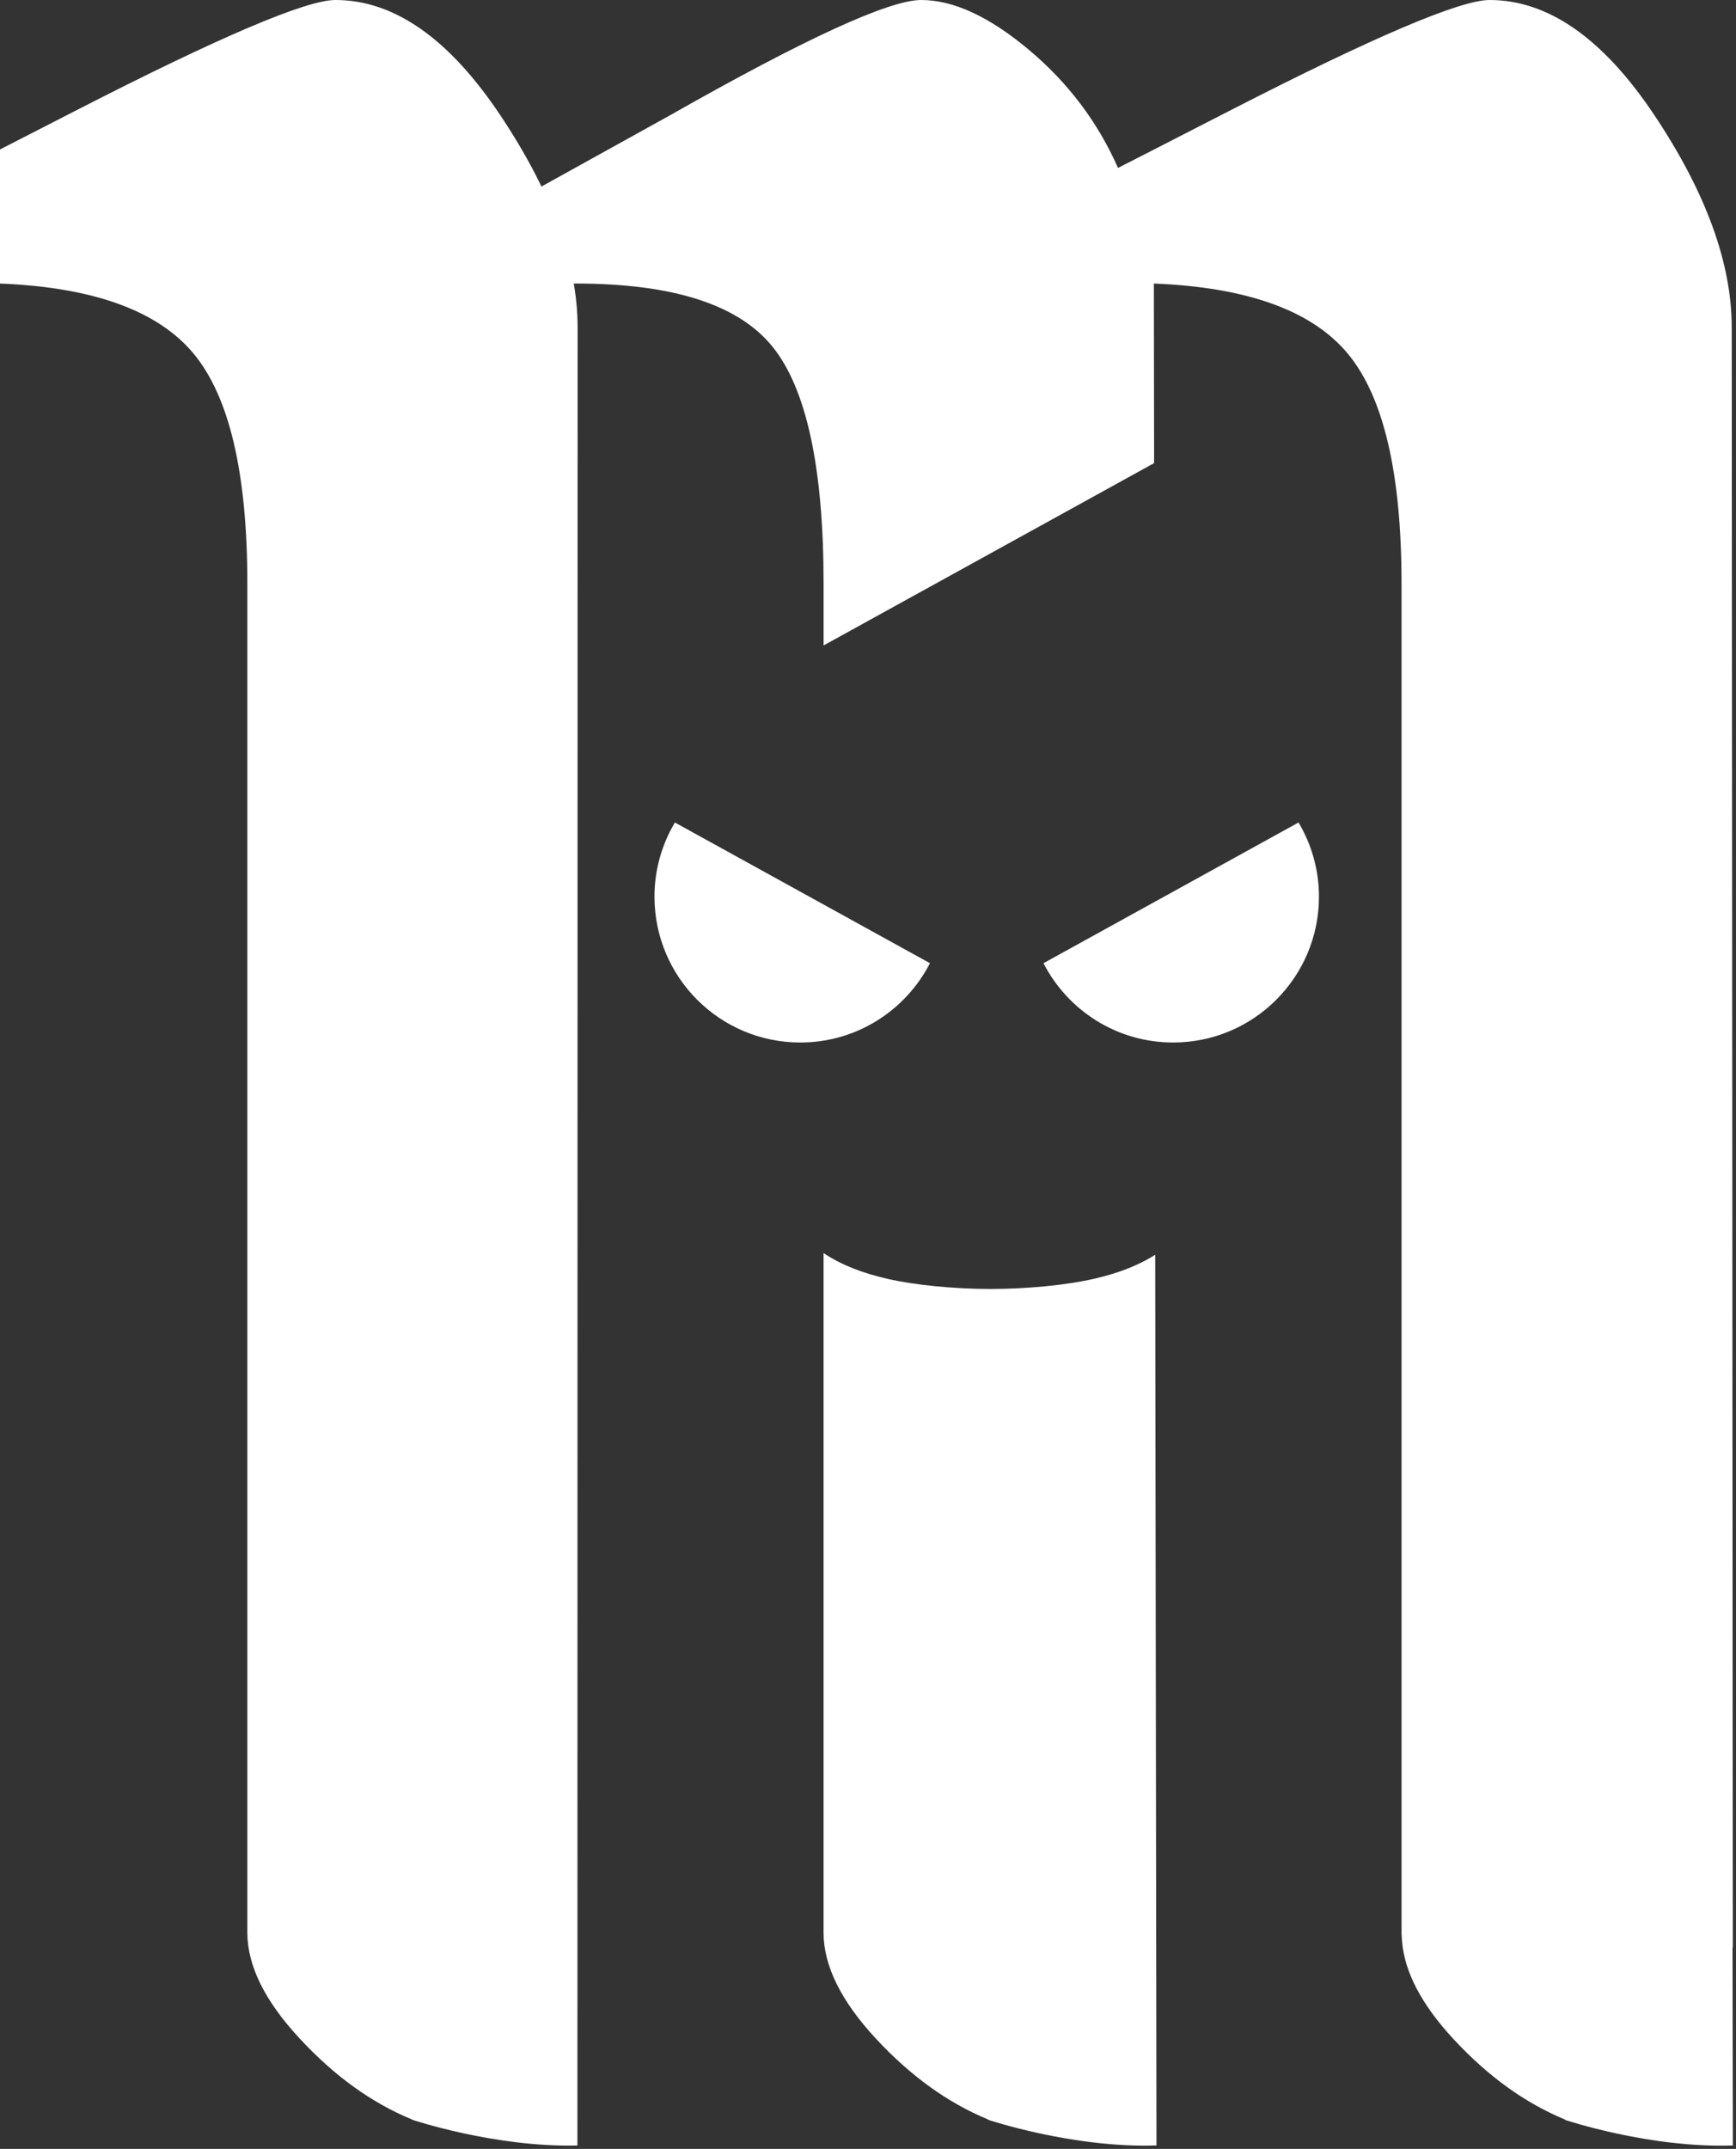 <svg width="341" height="422" viewBox="0 0 341 422" fill="none" xmlns="http://www.w3.org/2000/svg">
<rect x="0" y="0" width="341" height="422" fill="#333333" stroke="none"/>
<g clip-path="url(#clip0_604_3182)">
<path d="M113.461 64.33C113.461 51.717 108.415 37.838 98.322 22.698C88.229 7.566 77.414 0 65.884 0C60.116 0 43.179 7.212 15.073 21.622C8.62 24.938 3.639 27.487 0 29.351V55.681C18.337 56.417 31.023 61.007 38.044 69.465C45.072 77.937 48.586 92.981 48.586 114.611V379.511C48.586 386.001 52.005 392.941 58.863 400.323C65.685 407.697 73.052 412.994 80.965 416.243L80.935 416.265C80.935 416.265 97.172 421.732 113.424 421.334L113.461 64.33Z" fill="white"/>
<path d="M214.892 251.132C209.47 252.377 201.756 253.128 194.596 253.128C187.435 253.128 179.721 252.377 174.299 251.132C169.687 250.071 165.473 248.546 161.768 246.078V379.512C161.768 386.002 165.186 392.942 172.03 400.324C178.845 407.684 186.204 412.973 194.087 416.222L194.036 416.266C194.036 416.266 210.7 421.88 227.166 421.32L226.915 246.41C223.342 248.679 219.298 250.115 214.892 251.132Z" fill="white"/>
<path d="M340.369 382.443L340.163 64.33C340.163 51.717 335.116 37.838 325.023 22.698C314.938 7.566 304.13 0 292.593 0C286.817 0 269.88 7.212 241.775 21.622C227.718 28.835 220.329 32.622 219.607 32.975C215.636 23.973 209.787 16.215 202.036 9.725C194.286 3.242 187.258 0 180.959 0C174.645 0 158.158 7.566 131.496 22.706L98.034 41.241L103.346 55.489L113.115 55.681C132.218 55.681 145.096 59.828 151.77 68.117C158.438 76.412 161.775 91.905 161.775 114.611V126.752L226.701 90.947L226.65 55.681C245.024 56.41 257.732 61 264.76 69.472C271.788 77.944 275.302 92.988 275.302 114.618V366.876V379.518V379.724C275.302 379.908 275.332 380.093 275.339 380.284C275.354 380.586 275.369 380.888 275.398 381.19C275.87 387.224 279.214 393.641 285.513 400.441C292.291 407.764 299.614 413.024 307.46 416.258L307.408 416.302C307.408 416.302 323.992 421.886 340.376 421.327L340.317 382.45H340.369V382.443Z" fill="white"/>
<path d="M204.968 189.154C209.72 198.392 219.327 204.728 230.437 204.728C246.254 204.728 259.08 191.902 259.08 176.084C259.08 170.758 257.599 165.792 255.072 161.52L204.968 189.154Z" fill="white"/>
<path d="M182.668 189.154C177.916 198.392 168.31 204.728 157.2 204.728C141.383 204.728 128.557 191.902 128.557 176.084C128.557 170.758 130.037 165.792 132.564 161.52L182.668 189.154Z" fill="white"/>
</g>
<defs>
<clipPath id="clip0_604_3182">
<rect width="340.369" height="421.356" fill="white"/>
</clipPath>
</defs>
</svg>
